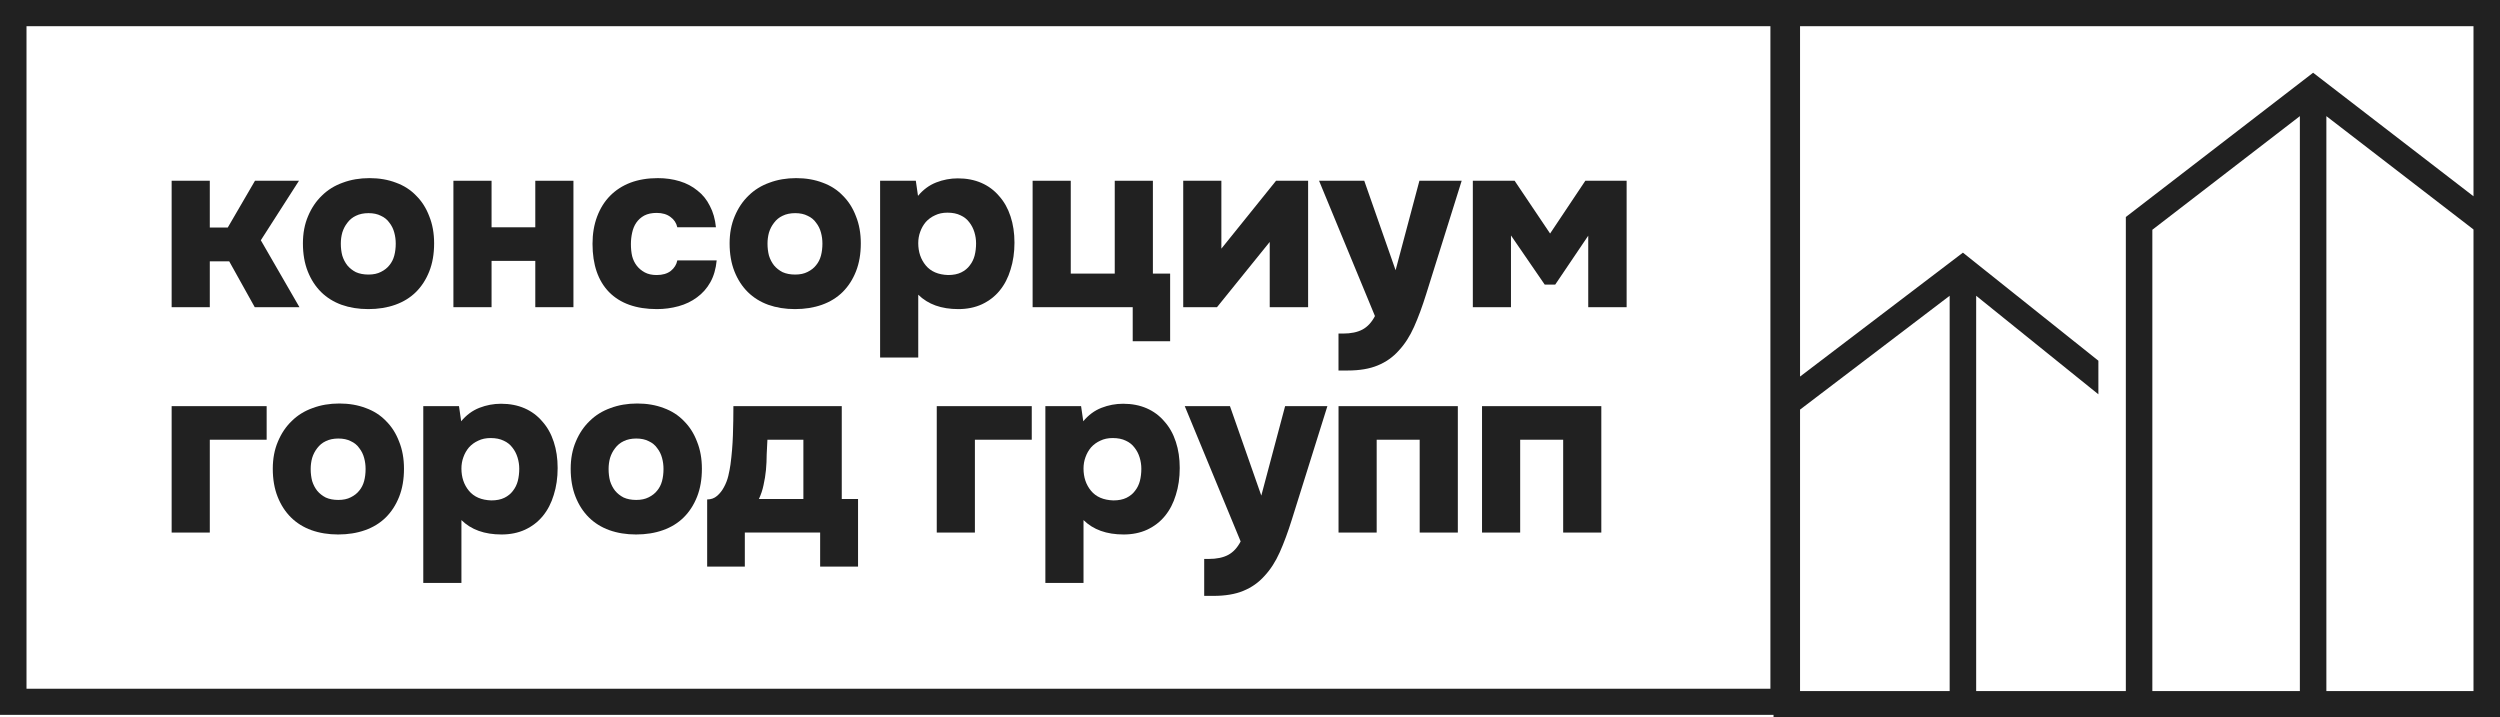 <?xml version="1.0" encoding="UTF-8"?> <svg xmlns="http://www.w3.org/2000/svg" width="244" height="70" viewBox="0 0 244 70" fill="none"> <path d="M20.476 25.509V29.981H16.752V17.642H20.476V22.208H22.23L24.886 17.642H29.179L25.456 23.449L29.226 29.981H24.863L22.373 25.509H20.476Z" fill="#212121"></path> <path d="M35.944 30.168C34.995 30.168 34.126 30.027 33.335 29.747C32.561 29.465 31.897 29.052 31.343 28.506C30.79 27.959 30.355 27.288 30.039 26.492C29.723 25.696 29.565 24.783 29.565 23.753C29.565 22.77 29.731 21.888 30.063 21.108C30.395 20.311 30.845 19.64 31.415 19.094C31.984 18.532 32.663 18.111 33.454 17.83C34.244 17.533 35.114 17.385 36.062 17.385C37.011 17.385 37.873 17.533 38.647 17.83C39.422 18.111 40.078 18.532 40.615 19.094C41.169 19.64 41.596 20.311 41.896 21.108C42.212 21.888 42.37 22.77 42.37 23.753C42.37 24.783 42.212 25.696 41.896 26.492C41.58 27.288 41.145 27.959 40.592 28.506C40.038 29.052 39.367 29.465 38.576 29.747C37.786 30.027 36.908 30.168 35.944 30.168ZM35.968 20.803C35.493 20.803 35.082 20.889 34.734 21.061C34.403 21.217 34.126 21.443 33.904 21.74C33.683 22.021 33.517 22.34 33.407 22.7C33.312 23.043 33.264 23.402 33.264 23.776C33.264 24.198 33.312 24.588 33.407 24.947C33.517 25.306 33.683 25.626 33.904 25.907C34.126 26.172 34.403 26.391 34.734 26.562C35.082 26.718 35.493 26.797 35.968 26.797C36.442 26.797 36.845 26.711 37.177 26.539C37.525 26.367 37.801 26.149 38.007 25.884C38.228 25.618 38.386 25.306 38.481 24.947C38.576 24.588 38.624 24.198 38.624 23.776C38.624 23.402 38.576 23.043 38.481 22.7C38.386 22.34 38.228 22.021 38.007 21.74C37.801 21.443 37.525 21.217 37.177 21.061C36.845 20.889 36.442 20.803 35.968 20.803Z" fill="#212121"></path> <path d="M47.976 22.184H52.245V17.642H55.968V29.981H52.245V25.462H47.976V29.981H44.253V17.642H47.976V22.184Z" fill="#212121"></path> <path d="M64.09 26.843C64.659 26.843 65.118 26.711 65.466 26.445C65.814 26.165 66.027 25.821 66.106 25.415H69.948C69.869 26.242 69.663 26.953 69.331 27.546C68.999 28.139 68.564 28.631 68.027 29.021C67.505 29.411 66.904 29.7 66.225 29.887C65.545 30.074 64.841 30.168 64.114 30.168C62.09 30.168 60.533 29.614 59.442 28.506C58.367 27.398 57.83 25.829 57.83 23.8C57.83 22.817 57.98 21.927 58.28 21.131C58.581 20.335 59 19.664 59.537 19.117C60.091 18.556 60.755 18.126 61.529 17.83C62.32 17.533 63.213 17.385 64.209 17.385C64.968 17.385 65.679 17.486 66.343 17.689C67.007 17.892 67.584 18.197 68.074 18.602C68.58 18.993 68.983 19.492 69.284 20.101C69.6 20.694 69.797 21.388 69.876 22.184H66.106C66.011 21.763 65.79 21.427 65.442 21.178C65.094 20.912 64.644 20.78 64.09 20.78C63.616 20.78 63.213 20.866 62.881 21.037C62.565 21.209 62.304 21.443 62.098 21.74C61.909 22.021 61.774 22.348 61.695 22.723C61.616 23.082 61.577 23.449 61.577 23.823C61.577 24.245 61.616 24.635 61.695 24.994C61.79 25.353 61.94 25.665 62.146 25.93C62.351 26.196 62.612 26.414 62.928 26.586C63.245 26.758 63.632 26.843 64.09 26.843Z" fill="#212121"></path> <path d="M77.589 30.168C76.64 30.168 75.771 30.027 74.98 29.747C74.206 29.465 73.542 29.052 72.988 28.506C72.435 27.959 72 27.288 71.684 26.492C71.368 25.696 71.21 24.783 71.21 23.753C71.21 22.77 71.376 21.888 71.708 21.108C72.04 20.311 72.49 19.64 73.059 19.094C73.629 18.532 74.308 18.111 75.099 17.83C75.889 17.533 76.759 17.385 77.707 17.385C78.656 17.385 79.517 17.533 80.292 17.83C81.067 18.111 81.723 18.532 82.26 19.094C82.814 19.64 83.241 20.311 83.541 21.108C83.857 21.888 84.015 22.77 84.015 23.753C84.015 24.783 83.857 25.696 83.541 26.492C83.225 27.288 82.79 27.959 82.237 28.506C81.683 29.052 81.011 29.465 80.221 29.747C79.43 30.027 78.553 30.168 77.589 30.168ZM77.612 20.803C77.138 20.803 76.727 20.889 76.379 21.061C76.047 21.217 75.771 21.443 75.549 21.74C75.328 22.021 75.162 22.34 75.051 22.7C74.957 23.043 74.909 23.402 74.909 23.776C74.909 24.198 74.957 24.588 75.051 24.947C75.162 25.306 75.328 25.626 75.549 25.907C75.771 26.172 76.047 26.391 76.379 26.562C76.727 26.718 77.138 26.797 77.612 26.797C78.087 26.797 78.49 26.711 78.822 26.539C79.17 26.367 79.446 26.149 79.652 25.884C79.873 25.618 80.031 25.306 80.126 24.947C80.221 24.588 80.268 24.198 80.268 23.776C80.268 23.402 80.221 23.043 80.126 22.7C80.031 22.34 79.873 22.021 79.652 21.74C79.446 21.443 79.17 21.217 78.822 21.061C78.49 20.889 78.087 20.803 77.612 20.803Z" fill="#212121"></path> <path d="M89.597 19.117C90.103 18.509 90.696 18.072 91.376 17.806C92.056 17.541 92.759 17.408 93.487 17.408C94.34 17.408 95.107 17.557 95.787 17.853C96.467 18.15 97.044 18.579 97.518 19.141C98.008 19.687 98.379 20.351 98.632 21.131C98.885 21.896 99.012 22.746 99.012 23.683C99.012 24.635 98.885 25.509 98.632 26.305C98.395 27.101 98.04 27.788 97.565 28.365C97.107 28.927 96.53 29.372 95.834 29.7C95.154 30.012 94.388 30.168 93.534 30.168C91.874 30.168 90.57 29.7 89.621 28.763V34.897H85.898V17.642H89.384L89.597 19.117ZM92.467 20.756C92.008 20.756 91.605 20.842 91.257 21.014C90.91 21.17 90.609 21.388 90.356 21.669C90.119 21.95 89.937 22.27 89.811 22.629C89.684 22.973 89.621 23.339 89.621 23.73C89.621 24.588 89.866 25.314 90.356 25.907C90.846 26.5 91.574 26.812 92.538 26.843C93.044 26.843 93.471 26.758 93.819 26.586C94.166 26.414 94.443 26.188 94.648 25.907C94.87 25.626 95.028 25.306 95.123 24.947C95.218 24.573 95.265 24.174 95.265 23.753C95.265 23.378 95.21 23.012 95.099 22.653C94.988 22.294 94.822 21.974 94.601 21.693C94.38 21.396 94.095 21.17 93.747 21.014C93.4 20.842 92.973 20.756 92.467 20.756Z" fill="#212121"></path> <path d="M100.783 29.981V17.642H104.506V26.703H108.799V17.642H112.522V26.703H114.205V33.305H110.553V29.981H100.783Z" fill="#212121"></path> <path d="M119.206 24.268L124.542 17.642H127.672V29.981H123.925V23.613L118.779 29.981H115.483V17.642H119.206V24.268Z" fill="#212121"></path> <path d="M138.534 17.642H142.66L139.198 28.693C138.819 29.91 138.424 30.98 138.012 31.9C137.601 32.821 137.103 33.594 136.519 34.218C135.949 34.858 135.262 35.342 134.455 35.67C133.665 35.997 132.693 36.161 131.539 36.161H130.637V32.556H131.064C131.855 32.556 132.495 32.423 132.985 32.158C133.475 31.893 133.878 31.456 134.195 30.847L128.74 17.642H133.151L136.21 26.375L138.534 17.642Z" fill="#212121"></path> <path d="M150.767 27.78L147.471 22.98V29.981H143.748V17.642H147.827L151.289 22.793L154.728 17.642H158.759V29.981H155.012V23.004L151.787 27.78H150.767Z" fill="#212121"></path> <path d="M26.025 39.64V42.917H20.476V51.978H16.752V39.64H26.025Z" fill="#212121"></path> <path d="M33.003 52.165C32.054 52.165 31.185 52.025 30.394 51.743C29.62 51.463 28.956 51.049 28.402 50.503C27.849 49.956 27.414 49.285 27.098 48.489C26.782 47.693 26.624 46.78 26.624 45.75C26.624 44.767 26.79 43.885 27.122 43.105C27.454 42.309 27.904 41.637 28.473 41.091C29.043 40.529 29.722 40.108 30.513 39.827C31.303 39.53 32.173 39.382 33.121 39.382C34.07 39.382 34.931 39.53 35.706 39.827C36.481 40.108 37.137 40.529 37.675 41.091C38.228 41.637 38.655 42.309 38.955 43.105C39.271 43.885 39.429 44.767 39.429 45.75C39.429 46.78 39.271 47.693 38.955 48.489C38.639 49.285 38.204 49.956 37.651 50.503C37.097 51.049 36.425 51.463 35.635 51.743C34.845 52.025 33.967 52.165 33.003 52.165ZM33.026 42.8C32.552 42.8 32.141 42.886 31.793 43.058C31.461 43.214 31.185 43.44 30.963 43.737C30.742 44.018 30.576 44.338 30.465 44.697C30.371 45.04 30.323 45.399 30.323 45.773C30.323 46.195 30.371 46.585 30.465 46.944C30.576 47.303 30.742 47.623 30.963 47.904C31.185 48.169 31.461 48.388 31.793 48.559C32.141 48.716 32.552 48.794 33.026 48.794C33.501 48.794 33.904 48.708 34.236 48.536C34.584 48.364 34.86 48.146 35.066 47.881C35.287 47.615 35.445 47.303 35.54 46.944C35.635 46.585 35.682 46.195 35.682 45.773C35.682 45.399 35.635 45.04 35.54 44.697C35.445 44.338 35.287 44.018 35.066 43.737C34.86 43.44 34.584 43.214 34.236 43.058C33.904 42.886 33.501 42.8 33.026 42.8Z" fill="#212121"></path> <path d="M45.011 41.115C45.517 40.506 46.11 40.069 46.79 39.803C47.47 39.538 48.173 39.406 48.901 39.406C49.754 39.406 50.521 39.554 51.201 39.85C51.881 40.147 52.458 40.576 52.932 41.138C53.422 41.684 53.794 42.348 54.047 43.128C54.3 43.893 54.426 44.743 54.426 45.68C54.426 46.632 54.3 47.506 54.047 48.302C53.809 49.098 53.454 49.785 52.979 50.362C52.521 50.924 51.944 51.369 51.248 51.697C50.569 52.009 49.802 52.165 48.948 52.165C47.288 52.165 45.984 51.697 45.035 50.76V56.894H41.312V39.64H44.798L45.011 41.115ZM47.881 42.753C47.422 42.753 47.019 42.839 46.672 43.011C46.324 43.167 46.023 43.386 45.77 43.666C45.533 43.947 45.351 44.267 45.225 44.626C45.099 44.97 45.035 45.337 45.035 45.727C45.035 46.585 45.28 47.311 45.77 47.904C46.261 48.497 46.988 48.809 47.952 48.84C48.458 48.84 48.885 48.755 49.233 48.583C49.58 48.411 49.857 48.185 50.063 47.904C50.284 47.623 50.442 47.303 50.537 46.944C50.632 46.569 50.679 46.172 50.679 45.75C50.679 45.376 50.624 45.009 50.513 44.65C50.403 44.291 50.236 43.971 50.015 43.69C49.794 43.393 49.509 43.167 49.161 43.011C48.814 42.839 48.387 42.753 47.881 42.753Z" fill="#212121"></path> <path d="M62.078 52.165C61.13 52.165 60.26 52.025 59.47 51.743C58.695 51.463 58.031 51.049 57.478 50.503C56.925 49.956 56.49 49.285 56.174 48.489C55.857 47.693 55.699 46.78 55.699 45.75C55.699 44.767 55.865 43.885 56.197 43.105C56.529 42.309 56.98 41.637 57.549 41.091C58.118 40.529 58.798 40.108 59.588 39.827C60.379 39.53 61.248 39.382 62.197 39.382C63.145 39.382 64.007 39.53 64.782 39.827C65.556 40.108 66.213 40.529 66.75 41.091C67.303 41.637 67.73 42.309 68.031 43.105C68.347 43.885 68.505 44.767 68.505 45.75C68.505 46.78 68.347 47.693 68.031 48.489C67.714 49.285 67.28 49.956 66.726 50.503C66.173 51.049 65.501 51.463 64.711 51.743C63.92 52.025 63.043 52.165 62.078 52.165ZM62.102 42.8C61.628 42.8 61.217 42.886 60.869 43.058C60.537 43.214 60.26 43.44 60.039 43.737C59.818 44.018 59.652 44.338 59.541 44.697C59.446 45.04 59.399 45.399 59.399 45.773C59.399 46.195 59.446 46.585 59.541 46.944C59.652 47.303 59.818 47.623 60.039 47.904C60.26 48.169 60.537 48.388 60.869 48.559C61.217 48.716 61.628 48.794 62.102 48.794C62.576 48.794 62.98 48.708 63.312 48.536C63.659 48.364 63.936 48.146 64.141 47.881C64.363 47.615 64.521 47.303 64.616 46.944C64.711 46.585 64.758 46.195 64.758 45.773C64.758 45.399 64.711 45.04 64.616 44.697C64.521 44.338 64.363 44.018 64.141 43.737C63.936 43.44 63.659 43.214 63.312 43.058C62.98 42.886 62.576 42.8 62.102 42.8Z" fill="#212121"></path> <path d="M82.156 39.64V48.7H83.745V55.302H80.046V51.978H72.695V55.302H69.019V48.747C69.398 48.747 69.722 48.63 69.991 48.396C70.26 48.161 70.481 47.881 70.655 47.553C70.845 47.209 70.987 46.843 71.082 46.453C71.177 46.047 71.248 45.672 71.296 45.329C71.422 44.377 71.501 43.425 71.533 42.472C71.564 41.52 71.58 40.576 71.58 39.64H82.156ZM78.41 48.7V42.917H74.9C74.868 43.37 74.845 43.846 74.829 44.345C74.829 44.845 74.805 45.352 74.758 45.867C74.71 46.367 74.631 46.858 74.521 47.342C74.426 47.81 74.275 48.263 74.07 48.7H78.41Z" fill="#212121"></path> <path d="M100.699 39.64V42.917H95.15V51.978H91.427V39.64H100.699Z" fill="#212121"></path> <path d="M105.728 41.115C106.233 40.506 106.826 40.069 107.506 39.803C108.186 39.538 108.889 39.406 109.617 39.406C110.47 39.406 111.237 39.554 111.917 39.85C112.597 40.147 113.174 40.576 113.648 41.138C114.138 41.684 114.51 42.348 114.763 43.128C115.016 43.893 115.142 44.743 115.142 45.68C115.142 46.632 115.016 47.506 114.763 48.302C114.525 49.098 114.17 49.785 113.695 50.362C113.237 50.924 112.66 51.369 111.964 51.697C111.285 52.009 110.518 52.165 109.664 52.165C108.004 52.165 106.7 51.697 105.751 50.76V56.894H102.028V39.64H105.514L105.728 41.115ZM108.597 42.753C108.139 42.753 107.735 42.839 107.388 43.011C107.04 43.167 106.739 43.386 106.486 43.666C106.249 43.947 106.067 44.267 105.941 44.626C105.815 44.97 105.751 45.337 105.751 45.727C105.751 46.585 105.996 47.311 106.486 47.904C106.977 48.497 107.704 48.809 108.668 48.84C109.174 48.84 109.601 48.755 109.949 48.583C110.296 48.411 110.573 48.185 110.779 47.904C111 47.623 111.158 47.303 111.253 46.944C111.348 46.569 111.395 46.172 111.395 45.75C111.395 45.376 111.34 45.009 111.229 44.65C111.119 44.291 110.953 43.971 110.731 43.69C110.51 43.393 110.225 43.167 109.878 43.011C109.53 42.839 109.103 42.753 108.597 42.753Z" fill="#212121"></path> <path d="M125.427 39.64H129.553L126.091 50.69C125.711 51.907 125.316 52.977 124.905 53.897C124.494 54.818 123.996 55.591 123.411 56.215C122.842 56.855 122.154 57.339 121.348 57.667C120.557 57.995 119.585 58.158 118.431 58.158H117.53V54.553H117.957C118.747 54.553 119.388 54.42 119.878 54.155C120.368 53.89 120.771 53.453 121.087 52.844L115.633 39.64H120.044L123.103 48.372L125.427 39.64Z" fill="#212121"></path> <path d="M142.284 39.64V51.978H138.561V42.917H134.364V51.978H130.641V39.64H142.284Z" fill="#212121"></path> <path d="M156.289 39.64V51.978H152.566V42.917H148.369V51.978H144.646V39.64H156.289Z" fill="#212121"></path> <path fill-rule="evenodd" clip-rule="evenodd" d="M0 69.774V0H244V70H173.097V69.774H0ZM2.587 2.554V67.22H172.792V2.554H2.587ZM175.684 36.753V2.554H241.413V19.156L225.76 7.099L207.482 21.178V67.446H192.874V28.867L204.802 38.485V35.206L191.58 24.659L175.684 36.753ZM175.684 39.978V67.446H190.287V28.867L175.684 39.978ZM210.069 67.446H224.467V11.335L210.069 22.425V67.446ZM227.054 67.446H241.413V22.396L227.054 11.335V67.446Z" fill="#212121"></path> </svg> 
